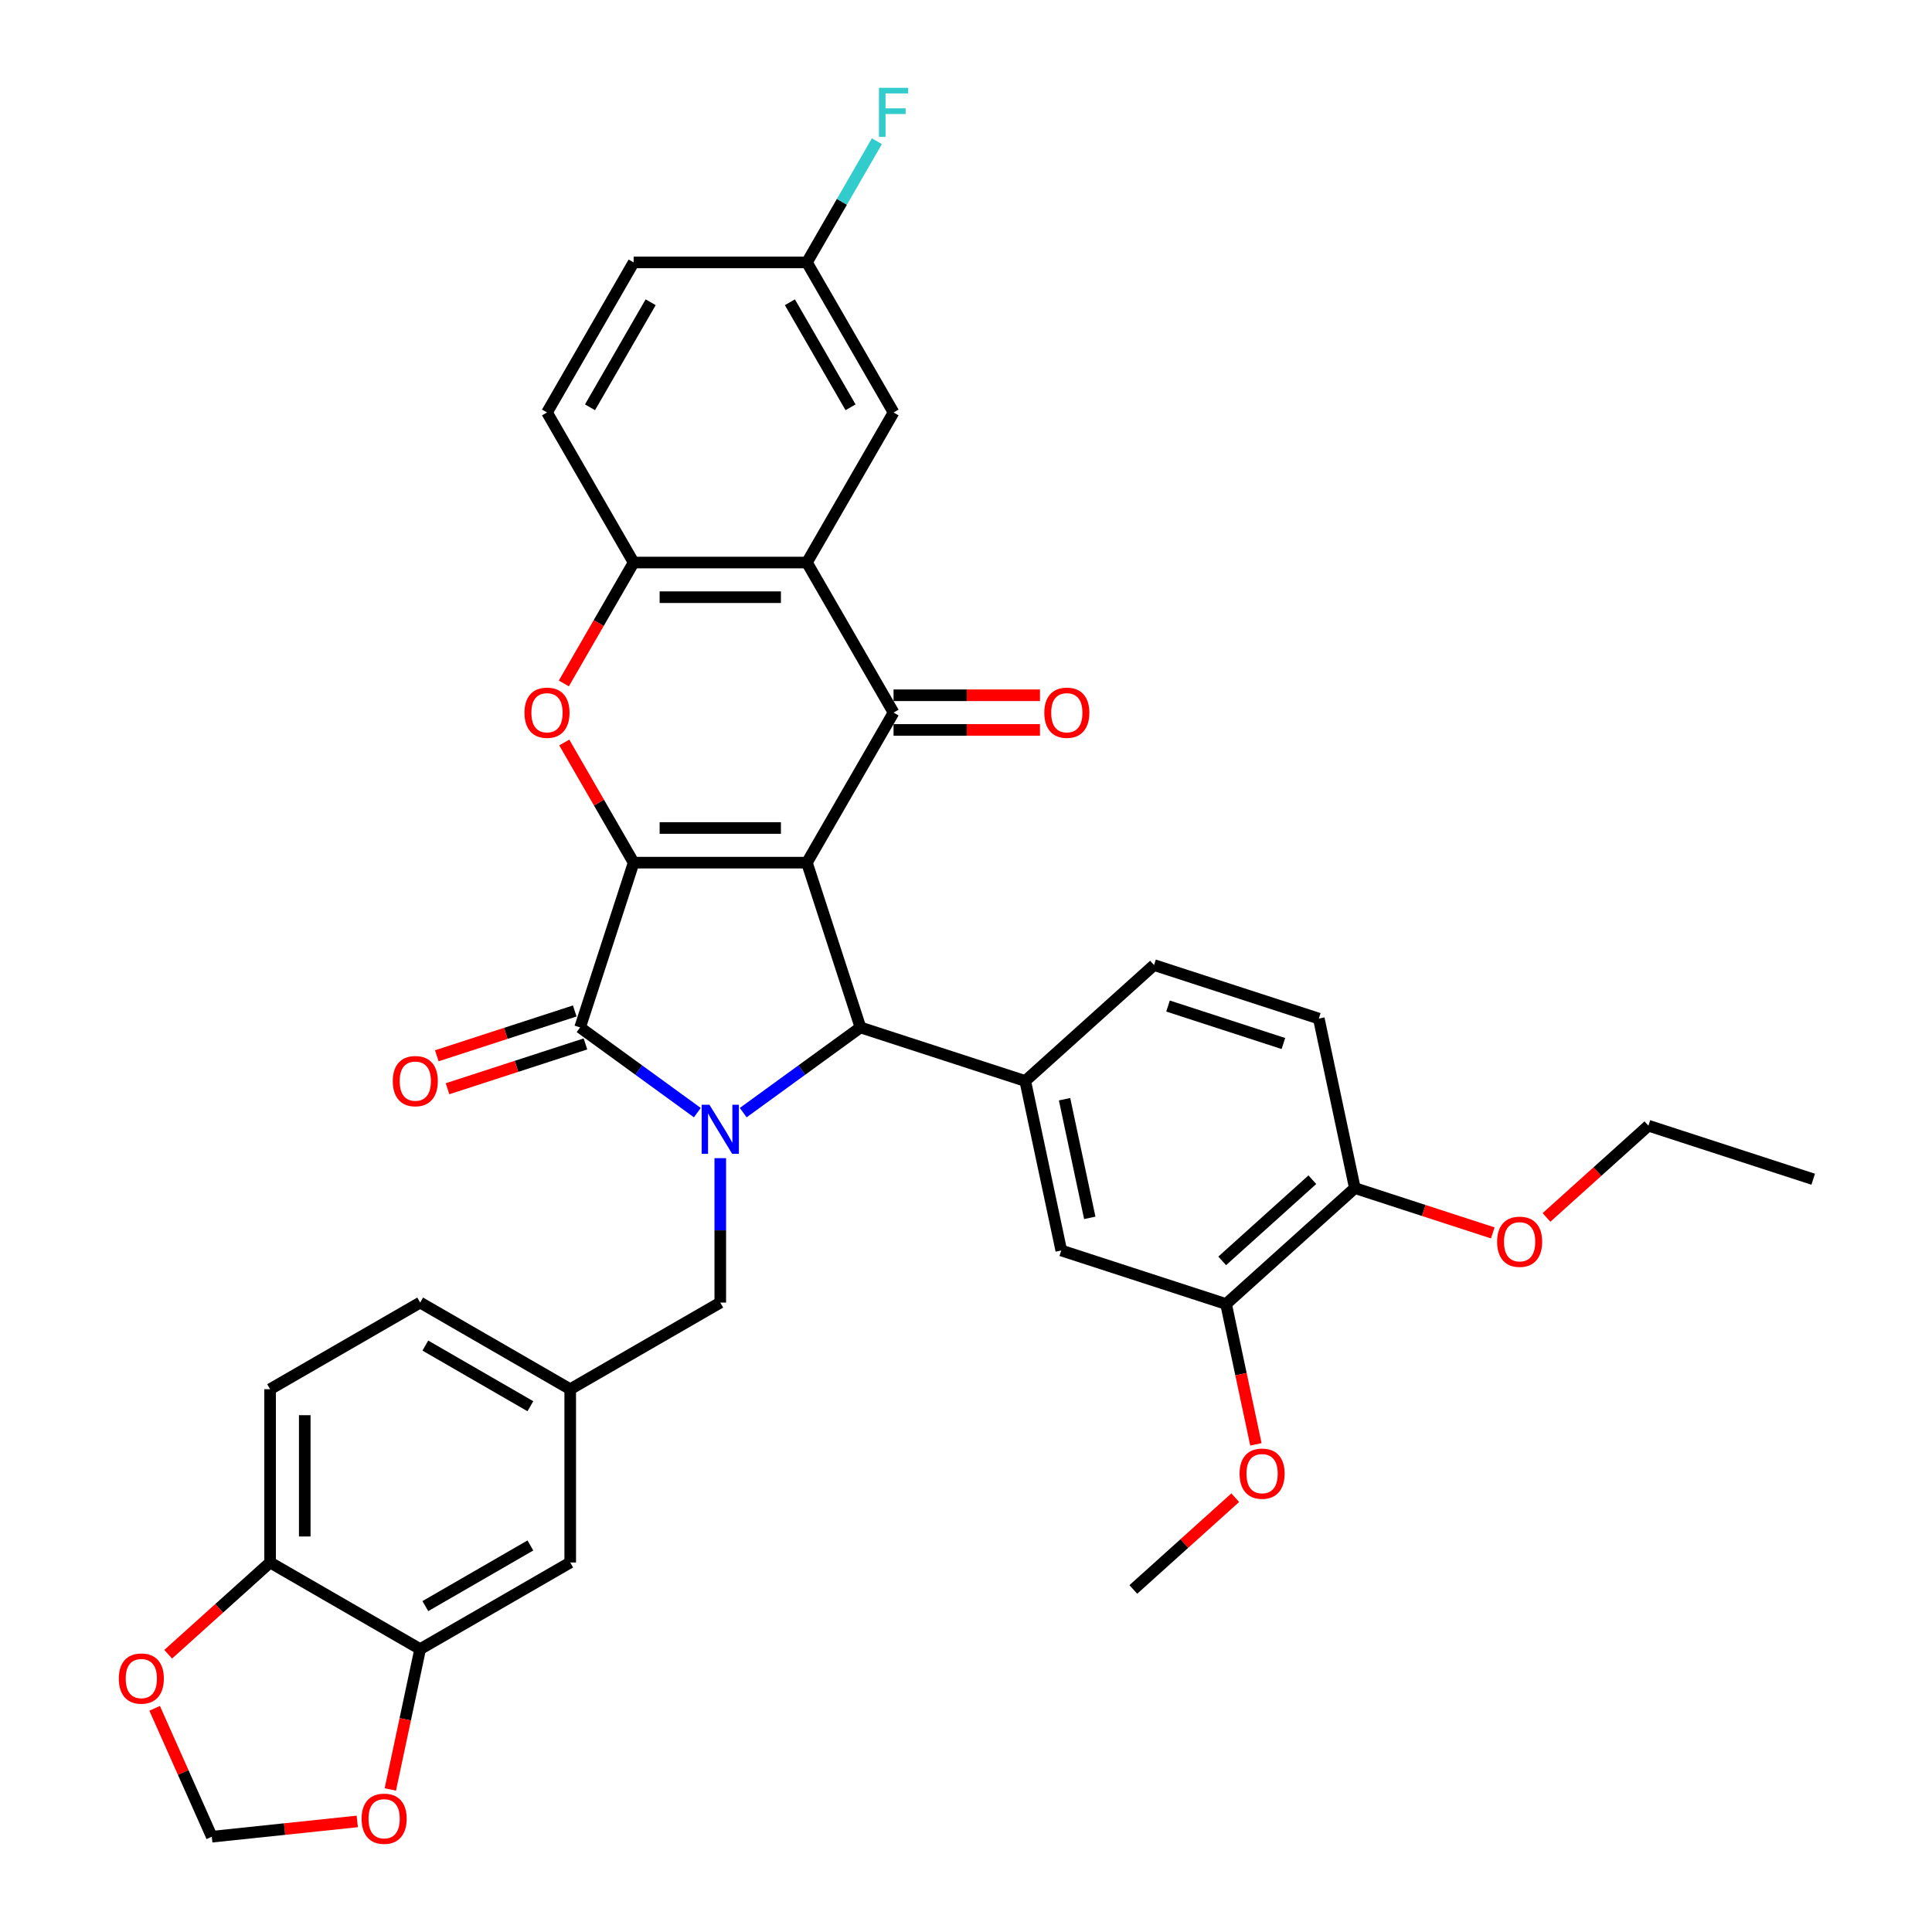 <?xml version='1.0' encoding='iso-8859-1'?>
<svg version='1.1' baseProfile='full'
              xmlns='http://www.w3.org/2000/svg'
                      xmlns:rdkit='http://www.rdkit.org/xml'
                      xmlns:xlink='http://www.w3.org/1999/xlink'
                  xml:space='preserve'
width='1000px' height='1000px' viewBox='0 0 1000 1000'>
<!-- END OF HEADER -->
<rect style='opacity:1.0;fill:#FFFFFF;stroke:none' width='1000' height='1000' x='0' y='0'> </rect>
<path class='bond-0' d='M 417.658,446.508 L 327.971,446.508' style='fill:none;fill-rule:evenodd;stroke:#000000;stroke-width:6px;stroke-linecap:butt;stroke-linejoin:miter;stroke-opacity:1' />
<path class='bond-0' d='M 404.205,428.571 L 341.424,428.571' style='fill:none;fill-rule:evenodd;stroke:#000000;stroke-width:6px;stroke-linecap:butt;stroke-linejoin:miter;stroke-opacity:1' />
<path class='bond-3' d='M 417.658,446.508 L 445.372,531.805' style='fill:none;fill-rule:evenodd;stroke:#000000;stroke-width:6px;stroke-linecap:butt;stroke-linejoin:miter;stroke-opacity:1' />
<path class='bond-4' d='M 417.658,446.508 L 462.501,368.837' style='fill:none;fill-rule:evenodd;stroke:#000000;stroke-width:6px;stroke-linecap:butt;stroke-linejoin:miter;stroke-opacity:1' />
<path class='bond-2' d='M 327.971,446.508 L 300.257,531.805' style='fill:none;fill-rule:evenodd;stroke:#000000;stroke-width:6px;stroke-linecap:butt;stroke-linejoin:miter;stroke-opacity:1' />
<path class='bond-5' d='M 327.971,446.508 L 310.018,415.413' style='fill:none;fill-rule:evenodd;stroke:#000000;stroke-width:6px;stroke-linecap:butt;stroke-linejoin:miter;stroke-opacity:1' />
<path class='bond-5' d='M 310.018,415.413 L 292.065,384.317' style='fill:none;fill-rule:evenodd;stroke:#FF0000;stroke-width:6px;stroke-linecap:butt;stroke-linejoin:miter;stroke-opacity:1' />
<path class='bond-1' d='M 384.689,575.894 L 415.031,553.85' style='fill:none;fill-rule:evenodd;stroke:#0000FF;stroke-width:6px;stroke-linecap:butt;stroke-linejoin:miter;stroke-opacity:1' />
<path class='bond-1' d='M 415.031,553.85 L 445.372,531.805' style='fill:none;fill-rule:evenodd;stroke:#000000;stroke-width:6px;stroke-linecap:butt;stroke-linejoin:miter;stroke-opacity:1' />
<path class='bond-9' d='M 372.815,599.463 L 372.815,636.836' style='fill:none;fill-rule:evenodd;stroke:#0000FF;stroke-width:6px;stroke-linecap:butt;stroke-linejoin:miter;stroke-opacity:1' />
<path class='bond-9' d='M 372.815,636.836 L 372.815,674.208' style='fill:none;fill-rule:evenodd;stroke:#000000;stroke-width:6px;stroke-linecap:butt;stroke-linejoin:miter;stroke-opacity:1' />
<path class='bond-36' d='M 360.94,575.894 L 330.598,553.85' style='fill:none;fill-rule:evenodd;stroke:#0000FF;stroke-width:6px;stroke-linecap:butt;stroke-linejoin:miter;stroke-opacity:1' />
<path class='bond-36' d='M 330.598,553.85 L 300.257,531.805' style='fill:none;fill-rule:evenodd;stroke:#000000;stroke-width:6px;stroke-linecap:butt;stroke-linejoin:miter;stroke-opacity:1' />
<path class='bond-13' d='M 297.485,523.275 L 261.787,534.874' style='fill:none;fill-rule:evenodd;stroke:#000000;stroke-width:6px;stroke-linecap:butt;stroke-linejoin:miter;stroke-opacity:1' />
<path class='bond-13' d='M 261.787,534.874 L 226.09,546.473' style='fill:none;fill-rule:evenodd;stroke:#FF0000;stroke-width:6px;stroke-linecap:butt;stroke-linejoin:miter;stroke-opacity:1' />
<path class='bond-13' d='M 303.028,540.335 L 267.33,551.934' style='fill:none;fill-rule:evenodd;stroke:#000000;stroke-width:6px;stroke-linecap:butt;stroke-linejoin:miter;stroke-opacity:1' />
<path class='bond-13' d='M 267.33,551.934 L 231.633,563.533' style='fill:none;fill-rule:evenodd;stroke:#FF0000;stroke-width:6px;stroke-linecap:butt;stroke-linejoin:miter;stroke-opacity:1' />
<path class='bond-7' d='M 445.372,531.805 L 530.669,559.52' style='fill:none;fill-rule:evenodd;stroke:#000000;stroke-width:6px;stroke-linecap:butt;stroke-linejoin:miter;stroke-opacity:1' />
<path class='bond-6' d='M 462.501,368.837 L 417.658,291.167' style='fill:none;fill-rule:evenodd;stroke:#000000;stroke-width:6px;stroke-linecap:butt;stroke-linejoin:miter;stroke-opacity:1' />
<path class='bond-14' d='M 462.501,377.806 L 500.394,377.806' style='fill:none;fill-rule:evenodd;stroke:#000000;stroke-width:6px;stroke-linecap:butt;stroke-linejoin:miter;stroke-opacity:1' />
<path class='bond-14' d='M 500.394,377.806 L 538.286,377.806' style='fill:none;fill-rule:evenodd;stroke:#FF0000;stroke-width:6px;stroke-linecap:butt;stroke-linejoin:miter;stroke-opacity:1' />
<path class='bond-14' d='M 462.501,359.869 L 500.394,359.869' style='fill:none;fill-rule:evenodd;stroke:#000000;stroke-width:6px;stroke-linecap:butt;stroke-linejoin:miter;stroke-opacity:1' />
<path class='bond-14' d='M 500.394,359.869 L 538.286,359.869' style='fill:none;fill-rule:evenodd;stroke:#FF0000;stroke-width:6px;stroke-linecap:butt;stroke-linejoin:miter;stroke-opacity:1' />
<path class='bond-37' d='M 291.837,353.752 L 309.904,322.459' style='fill:none;fill-rule:evenodd;stroke:#FF0000;stroke-width:6px;stroke-linecap:butt;stroke-linejoin:miter;stroke-opacity:1' />
<path class='bond-37' d='M 309.904,322.459 L 327.971,291.167' style='fill:none;fill-rule:evenodd;stroke:#000000;stroke-width:6px;stroke-linecap:butt;stroke-linejoin:miter;stroke-opacity:1' />
<path class='bond-8' d='M 417.658,291.167 L 327.971,291.167' style='fill:none;fill-rule:evenodd;stroke:#000000;stroke-width:6px;stroke-linecap:butt;stroke-linejoin:miter;stroke-opacity:1' />
<path class='bond-8' d='M 404.205,309.104 L 341.424,309.104' style='fill:none;fill-rule:evenodd;stroke:#000000;stroke-width:6px;stroke-linecap:butt;stroke-linejoin:miter;stroke-opacity:1' />
<path class='bond-15' d='M 417.658,291.167 L 462.501,213.496' style='fill:none;fill-rule:evenodd;stroke:#000000;stroke-width:6px;stroke-linecap:butt;stroke-linejoin:miter;stroke-opacity:1' />
<path class='bond-10' d='M 530.669,559.52 L 549.316,647.246' style='fill:none;fill-rule:evenodd;stroke:#000000;stroke-width:6px;stroke-linecap:butt;stroke-linejoin:miter;stroke-opacity:1' />
<path class='bond-10' d='M 551.012,568.949 L 564.065,630.358' style='fill:none;fill-rule:evenodd;stroke:#000000;stroke-width:6px;stroke-linecap:butt;stroke-linejoin:miter;stroke-opacity:1' />
<path class='bond-19' d='M 530.669,559.52 L 597.319,499.508' style='fill:none;fill-rule:evenodd;stroke:#000000;stroke-width:6px;stroke-linecap:butt;stroke-linejoin:miter;stroke-opacity:1' />
<path class='bond-24' d='M 327.971,291.167 L 283.128,213.496' style='fill:none;fill-rule:evenodd;stroke:#000000;stroke-width:6px;stroke-linecap:butt;stroke-linejoin:miter;stroke-opacity:1' />
<path class='bond-23' d='M 372.815,674.208 L 295.144,719.051' style='fill:none;fill-rule:evenodd;stroke:#000000;stroke-width:6px;stroke-linecap:butt;stroke-linejoin:miter;stroke-opacity:1' />
<path class='bond-12' d='M 549.316,647.246 L 634.613,674.961' style='fill:none;fill-rule:evenodd;stroke:#000000;stroke-width:6px;stroke-linecap:butt;stroke-linejoin:miter;stroke-opacity:1' />
<path class='bond-11' d='M 217.473,853.581 L 295.144,808.738' style='fill:none;fill-rule:evenodd;stroke:#000000;stroke-width:6px;stroke-linecap:butt;stroke-linejoin:miter;stroke-opacity:1' />
<path class='bond-11' d='M 220.155,831.32 L 274.524,799.93' style='fill:none;fill-rule:evenodd;stroke:#000000;stroke-width:6px;stroke-linecap:butt;stroke-linejoin:miter;stroke-opacity:1' />
<path class='bond-17' d='M 217.473,853.581 L 209.753,889.902' style='fill:none;fill-rule:evenodd;stroke:#000000;stroke-width:6px;stroke-linecap:butt;stroke-linejoin:miter;stroke-opacity:1' />
<path class='bond-17' d='M 209.753,889.902 L 202.032,926.222' style='fill:none;fill-rule:evenodd;stroke:#FF0000;stroke-width:6px;stroke-linecap:butt;stroke-linejoin:miter;stroke-opacity:1' />
<path class='bond-40' d='M 217.473,853.581 L 139.802,808.738' style='fill:none;fill-rule:evenodd;stroke:#000000;stroke-width:6px;stroke-linecap:butt;stroke-linejoin:miter;stroke-opacity:1' />
<path class='bond-30' d='M 634.613,674.961 L 642.333,711.282' style='fill:none;fill-rule:evenodd;stroke:#000000;stroke-width:6px;stroke-linecap:butt;stroke-linejoin:miter;stroke-opacity:1' />
<path class='bond-30' d='M 642.333,711.282 L 650.054,747.602' style='fill:none;fill-rule:evenodd;stroke:#FF0000;stroke-width:6px;stroke-linecap:butt;stroke-linejoin:miter;stroke-opacity:1' />
<path class='bond-39' d='M 634.613,674.961 L 701.263,614.949' style='fill:none;fill-rule:evenodd;stroke:#000000;stroke-width:6px;stroke-linecap:butt;stroke-linejoin:miter;stroke-opacity:1' />
<path class='bond-39' d='M 632.608,652.629 L 679.263,610.621' style='fill:none;fill-rule:evenodd;stroke:#000000;stroke-width:6px;stroke-linecap:butt;stroke-linejoin:miter;stroke-opacity:1' />
<path class='bond-27' d='M 462.501,213.496 L 417.658,135.825' style='fill:none;fill-rule:evenodd;stroke:#000000;stroke-width:6px;stroke-linecap:butt;stroke-linejoin:miter;stroke-opacity:1' />
<path class='bond-27' d='M 440.24,210.814 L 408.85,156.444' style='fill:none;fill-rule:evenodd;stroke:#000000;stroke-width:6px;stroke-linecap:butt;stroke-linejoin:miter;stroke-opacity:1' />
<path class='bond-16' d='M 139.802,808.738 L 139.802,719.051' style='fill:none;fill-rule:evenodd;stroke:#000000;stroke-width:6px;stroke-linecap:butt;stroke-linejoin:miter;stroke-opacity:1' />
<path class='bond-16' d='M 157.739,795.285 L 157.739,732.504' style='fill:none;fill-rule:evenodd;stroke:#000000;stroke-width:6px;stroke-linecap:butt;stroke-linejoin:miter;stroke-opacity:1' />
<path class='bond-18' d='M 139.802,808.738 L 113.428,832.485' style='fill:none;fill-rule:evenodd;stroke:#000000;stroke-width:6px;stroke-linecap:butt;stroke-linejoin:miter;stroke-opacity:1' />
<path class='bond-18' d='M 113.428,832.485 L 87.053,856.233' style='fill:none;fill-rule:evenodd;stroke:#FF0000;stroke-width:6px;stroke-linecap:butt;stroke-linejoin:miter;stroke-opacity:1' />
<path class='bond-20' d='M 184.925,942.769 L 147.278,946.726' style='fill:none;fill-rule:evenodd;stroke:#FF0000;stroke-width:6px;stroke-linecap:butt;stroke-linejoin:miter;stroke-opacity:1' />
<path class='bond-20' d='M 147.278,946.726 L 109.631,950.683' style='fill:none;fill-rule:evenodd;stroke:#000000;stroke-width:6px;stroke-linecap:butt;stroke-linejoin:miter;stroke-opacity:1' />
<path class='bond-41' d='M 80.044,884.23 L 94.838,917.456' style='fill:none;fill-rule:evenodd;stroke:#FF0000;stroke-width:6px;stroke-linecap:butt;stroke-linejoin:miter;stroke-opacity:1' />
<path class='bond-41' d='M 94.838,917.456 L 109.631,950.683' style='fill:none;fill-rule:evenodd;stroke:#000000;stroke-width:6px;stroke-linecap:butt;stroke-linejoin:miter;stroke-opacity:1' />
<path class='bond-25' d='M 597.319,499.508 L 682.616,527.222' style='fill:none;fill-rule:evenodd;stroke:#000000;stroke-width:6px;stroke-linecap:butt;stroke-linejoin:miter;stroke-opacity:1' />
<path class='bond-25' d='M 604.571,520.724 L 664.279,540.125' style='fill:none;fill-rule:evenodd;stroke:#000000;stroke-width:6px;stroke-linecap:butt;stroke-linejoin:miter;stroke-opacity:1' />
<path class='bond-21' d='M 295.144,808.738 L 295.144,719.051' style='fill:none;fill-rule:evenodd;stroke:#000000;stroke-width:6px;stroke-linecap:butt;stroke-linejoin:miter;stroke-opacity:1' />
<path class='bond-22' d='M 701.263,614.949 L 682.616,527.222' style='fill:none;fill-rule:evenodd;stroke:#000000;stroke-width:6px;stroke-linecap:butt;stroke-linejoin:miter;stroke-opacity:1' />
<path class='bond-32' d='M 701.263,614.949 L 736.961,626.548' style='fill:none;fill-rule:evenodd;stroke:#000000;stroke-width:6px;stroke-linecap:butt;stroke-linejoin:miter;stroke-opacity:1' />
<path class='bond-32' d='M 736.961,626.548 L 772.659,638.147' style='fill:none;fill-rule:evenodd;stroke:#FF0000;stroke-width:6px;stroke-linecap:butt;stroke-linejoin:miter;stroke-opacity:1' />
<path class='bond-28' d='M 295.144,719.051 L 217.473,674.208' style='fill:none;fill-rule:evenodd;stroke:#000000;stroke-width:6px;stroke-linecap:butt;stroke-linejoin:miter;stroke-opacity:1' />
<path class='bond-28' d='M 274.524,727.859 L 220.155,696.469' style='fill:none;fill-rule:evenodd;stroke:#000000;stroke-width:6px;stroke-linecap:butt;stroke-linejoin:miter;stroke-opacity:1' />
<path class='bond-38' d='M 283.128,213.496 L 327.971,135.825' style='fill:none;fill-rule:evenodd;stroke:#000000;stroke-width:6px;stroke-linecap:butt;stroke-linejoin:miter;stroke-opacity:1' />
<path class='bond-38' d='M 305.389,210.814 L 336.779,156.444' style='fill:none;fill-rule:evenodd;stroke:#000000;stroke-width:6px;stroke-linecap:butt;stroke-linejoin:miter;stroke-opacity:1' />
<path class='bond-26' d='M 139.802,719.051 L 217.473,674.208' style='fill:none;fill-rule:evenodd;stroke:#000000;stroke-width:6px;stroke-linecap:butt;stroke-linejoin:miter;stroke-opacity:1' />
<path class='bond-29' d='M 417.658,135.825 L 327.971,135.825' style='fill:none;fill-rule:evenodd;stroke:#000000;stroke-width:6px;stroke-linecap:butt;stroke-linejoin:miter;stroke-opacity:1' />
<path class='bond-31' d='M 417.658,135.825 L 435.766,104.46' style='fill:none;fill-rule:evenodd;stroke:#000000;stroke-width:6px;stroke-linecap:butt;stroke-linejoin:miter;stroke-opacity:1' />
<path class='bond-31' d='M 435.766,104.46 L 453.874,73.096' style='fill:none;fill-rule:evenodd;stroke:#33CCCC;stroke-width:6px;stroke-linecap:butt;stroke-linejoin:miter;stroke-opacity:1' />
<path class='bond-34' d='M 639.359,775.205 L 612.984,798.952' style='fill:none;fill-rule:evenodd;stroke:#FF0000;stroke-width:6px;stroke-linecap:butt;stroke-linejoin:miter;stroke-opacity:1' />
<path class='bond-34' d='M 612.984,798.952 L 586.61,822.7' style='fill:none;fill-rule:evenodd;stroke:#000000;stroke-width:6px;stroke-linecap:butt;stroke-linejoin:miter;stroke-opacity:1' />
<path class='bond-33' d='M 800.462,630.147 L 826.836,606.399' style='fill:none;fill-rule:evenodd;stroke:#FF0000;stroke-width:6px;stroke-linecap:butt;stroke-linejoin:miter;stroke-opacity:1' />
<path class='bond-33' d='M 826.836,606.399 L 853.21,582.652' style='fill:none;fill-rule:evenodd;stroke:#000000;stroke-width:6px;stroke-linecap:butt;stroke-linejoin:miter;stroke-opacity:1' />
<path class='bond-35' d='M 853.21,582.652 L 938.507,610.366' style='fill:none;fill-rule:evenodd;stroke:#000000;stroke-width:6px;stroke-linecap:butt;stroke-linejoin:miter;stroke-opacity:1' />
<path  class='atom-2' d='M 367.2 571.822
L 375.523 585.275
Q 376.348 586.602, 377.676 589.006
Q 379.003 591.409, 379.075 591.553
L 379.075 571.822
L 382.447 571.822
L 382.447 597.221
L 378.967 597.221
L 370.034 582.513
Q 368.994 580.791, 367.882 578.817
Q 366.806 576.844, 366.483 576.234
L 366.483 597.221
L 363.182 597.221
L 363.182 571.822
L 367.2 571.822
' fill='#0000FF'/>
<path  class='atom-6' d='M 271.469 368.909
Q 271.469 362.81, 274.482 359.402
Q 277.496 355.994, 283.128 355.994
Q 288.76 355.994, 291.774 359.402
Q 294.787 362.81, 294.787 368.909
Q 294.787 375.08, 291.738 378.595
Q 288.689 382.075, 283.128 382.075
Q 277.532 382.075, 274.482 378.595
Q 271.469 375.115, 271.469 368.909
M 283.128 379.205
Q 287.002 379.205, 289.083 376.622
Q 291.2 374.003, 291.2 368.909
Q 291.2 363.923, 289.083 361.411
Q 287.002 358.864, 283.128 358.864
Q 279.254 358.864, 277.137 361.375
Q 275.056 363.887, 275.056 368.909
Q 275.056 374.039, 277.137 376.622
Q 279.254 379.205, 283.128 379.205
' fill='#FF0000'/>
<path  class='atom-14' d='M 203.3 559.592
Q 203.3 553.493, 206.314 550.085
Q 209.327 546.677, 214.96 546.677
Q 220.592 546.677, 223.605 550.085
Q 226.619 553.493, 226.619 559.592
Q 226.619 565.762, 223.57 569.278
Q 220.52 572.757, 214.96 572.757
Q 209.363 572.757, 206.314 569.278
Q 203.3 565.798, 203.3 559.592
M 214.96 569.888
Q 218.834 569.888, 220.915 567.305
Q 223.031 564.686, 223.031 559.592
Q 223.031 554.605, 220.915 552.094
Q 218.834 549.547, 214.96 549.547
Q 211.085 549.547, 208.969 552.058
Q 206.888 554.569, 206.888 559.592
Q 206.888 564.722, 208.969 567.305
Q 211.085 569.888, 214.96 569.888
' fill='#FF0000'/>
<path  class='atom-15' d='M 540.528 368.909
Q 540.528 362.81, 543.542 359.402
Q 546.555 355.994, 552.188 355.994
Q 557.82 355.994, 560.833 359.402
Q 563.847 362.81, 563.847 368.909
Q 563.847 375.08, 560.797 378.595
Q 557.748 382.075, 552.188 382.075
Q 546.591 382.075, 543.542 378.595
Q 540.528 375.115, 540.528 368.909
M 552.188 379.205
Q 556.062 379.205, 558.143 376.622
Q 560.259 374.003, 560.259 368.909
Q 560.259 363.923, 558.143 361.411
Q 556.062 358.864, 552.188 358.864
Q 548.313 358.864, 546.196 361.375
Q 544.116 363.887, 544.116 368.909
Q 544.116 374.039, 546.196 376.622
Q 548.313 379.205, 552.188 379.205
' fill='#FF0000'/>
<path  class='atom-18' d='M 187.167 941.379
Q 187.167 935.281, 190.18 931.873
Q 193.194 928.465, 198.826 928.465
Q 204.458 928.465, 207.472 931.873
Q 210.485 935.281, 210.485 941.379
Q 210.485 947.55, 207.436 951.066
Q 204.387 954.545, 198.826 954.545
Q 193.23 954.545, 190.18 951.066
Q 187.167 947.586, 187.167 941.379
M 198.826 951.675
Q 202.7 951.675, 204.781 949.093
Q 206.898 946.474, 206.898 941.379
Q 206.898 936.393, 204.781 933.882
Q 202.7 931.335, 198.826 931.335
Q 194.952 931.335, 192.835 933.846
Q 190.754 936.357, 190.754 941.379
Q 190.754 946.51, 192.835 949.093
Q 194.952 951.675, 198.826 951.675
' fill='#FF0000'/>
<path  class='atom-19' d='M 61.493 868.822
Q 61.493 862.723, 64.506 859.315
Q 67.52 855.907, 73.152 855.907
Q 78.784 855.907, 81.798 859.315
Q 84.811 862.723, 84.811 868.822
Q 84.811 874.992, 81.762 878.508
Q 78.713 881.988, 73.152 881.988
Q 67.556 881.988, 64.506 878.508
Q 61.493 875.028, 61.493 868.822
M 73.152 879.118
Q 77.026 879.118, 79.107 876.535
Q 81.224 873.916, 81.224 868.822
Q 81.224 863.835, 79.107 861.324
Q 77.026 858.777, 73.152 858.777
Q 69.278 858.777, 67.161 861.288
Q 65.08 863.799, 65.08 868.822
Q 65.08 873.952, 67.161 876.535
Q 69.278 879.118, 73.152 879.118
' fill='#FF0000'/>
<path  class='atom-31' d='M 641.601 762.759
Q 641.601 756.661, 644.614 753.253
Q 647.628 749.845, 653.26 749.845
Q 658.892 749.845, 661.906 753.253
Q 664.919 756.661, 664.919 762.759
Q 664.919 768.93, 661.87 772.446
Q 658.821 775.925, 653.26 775.925
Q 647.664 775.925, 644.614 772.446
Q 641.601 768.966, 641.601 762.759
M 653.26 773.055
Q 657.135 773.055, 659.215 770.473
Q 661.332 767.854, 661.332 762.759
Q 661.332 757.773, 659.215 755.262
Q 657.135 752.715, 653.26 752.715
Q 649.386 752.715, 647.269 755.226
Q 645.188 757.737, 645.188 762.759
Q 645.188 767.89, 647.269 770.473
Q 649.386 773.055, 653.26 773.055
' fill='#FF0000'/>
<path  class='atom-32' d='M 454.949 45.455
L 470.053 45.455
L 470.053 48.36
L 458.358 48.36
L 458.358 56.073
L 468.761 56.073
L 468.761 59.015
L 458.358 59.015
L 458.358 70.854
L 454.949 70.854
L 454.949 45.455
' fill='#33CCCC'/>
<path  class='atom-33' d='M 774.901 642.735
Q 774.901 636.637, 777.914 633.229
Q 780.928 629.821, 786.56 629.821
Q 792.193 629.821, 795.206 633.229
Q 798.219 636.637, 798.219 642.735
Q 798.219 648.906, 795.17 652.422
Q 792.121 655.901, 786.56 655.901
Q 780.964 655.901, 777.914 652.422
Q 774.901 648.942, 774.901 642.735
M 786.56 653.032
Q 790.435 653.032, 792.515 650.449
Q 794.632 647.83, 794.632 642.735
Q 794.632 637.749, 792.515 635.238
Q 790.435 632.691, 786.56 632.691
Q 782.686 632.691, 780.569 635.202
Q 778.488 637.713, 778.488 642.735
Q 778.488 647.866, 780.569 650.449
Q 782.686 653.032, 786.56 653.032
' fill='#FF0000'/>
</svg>
